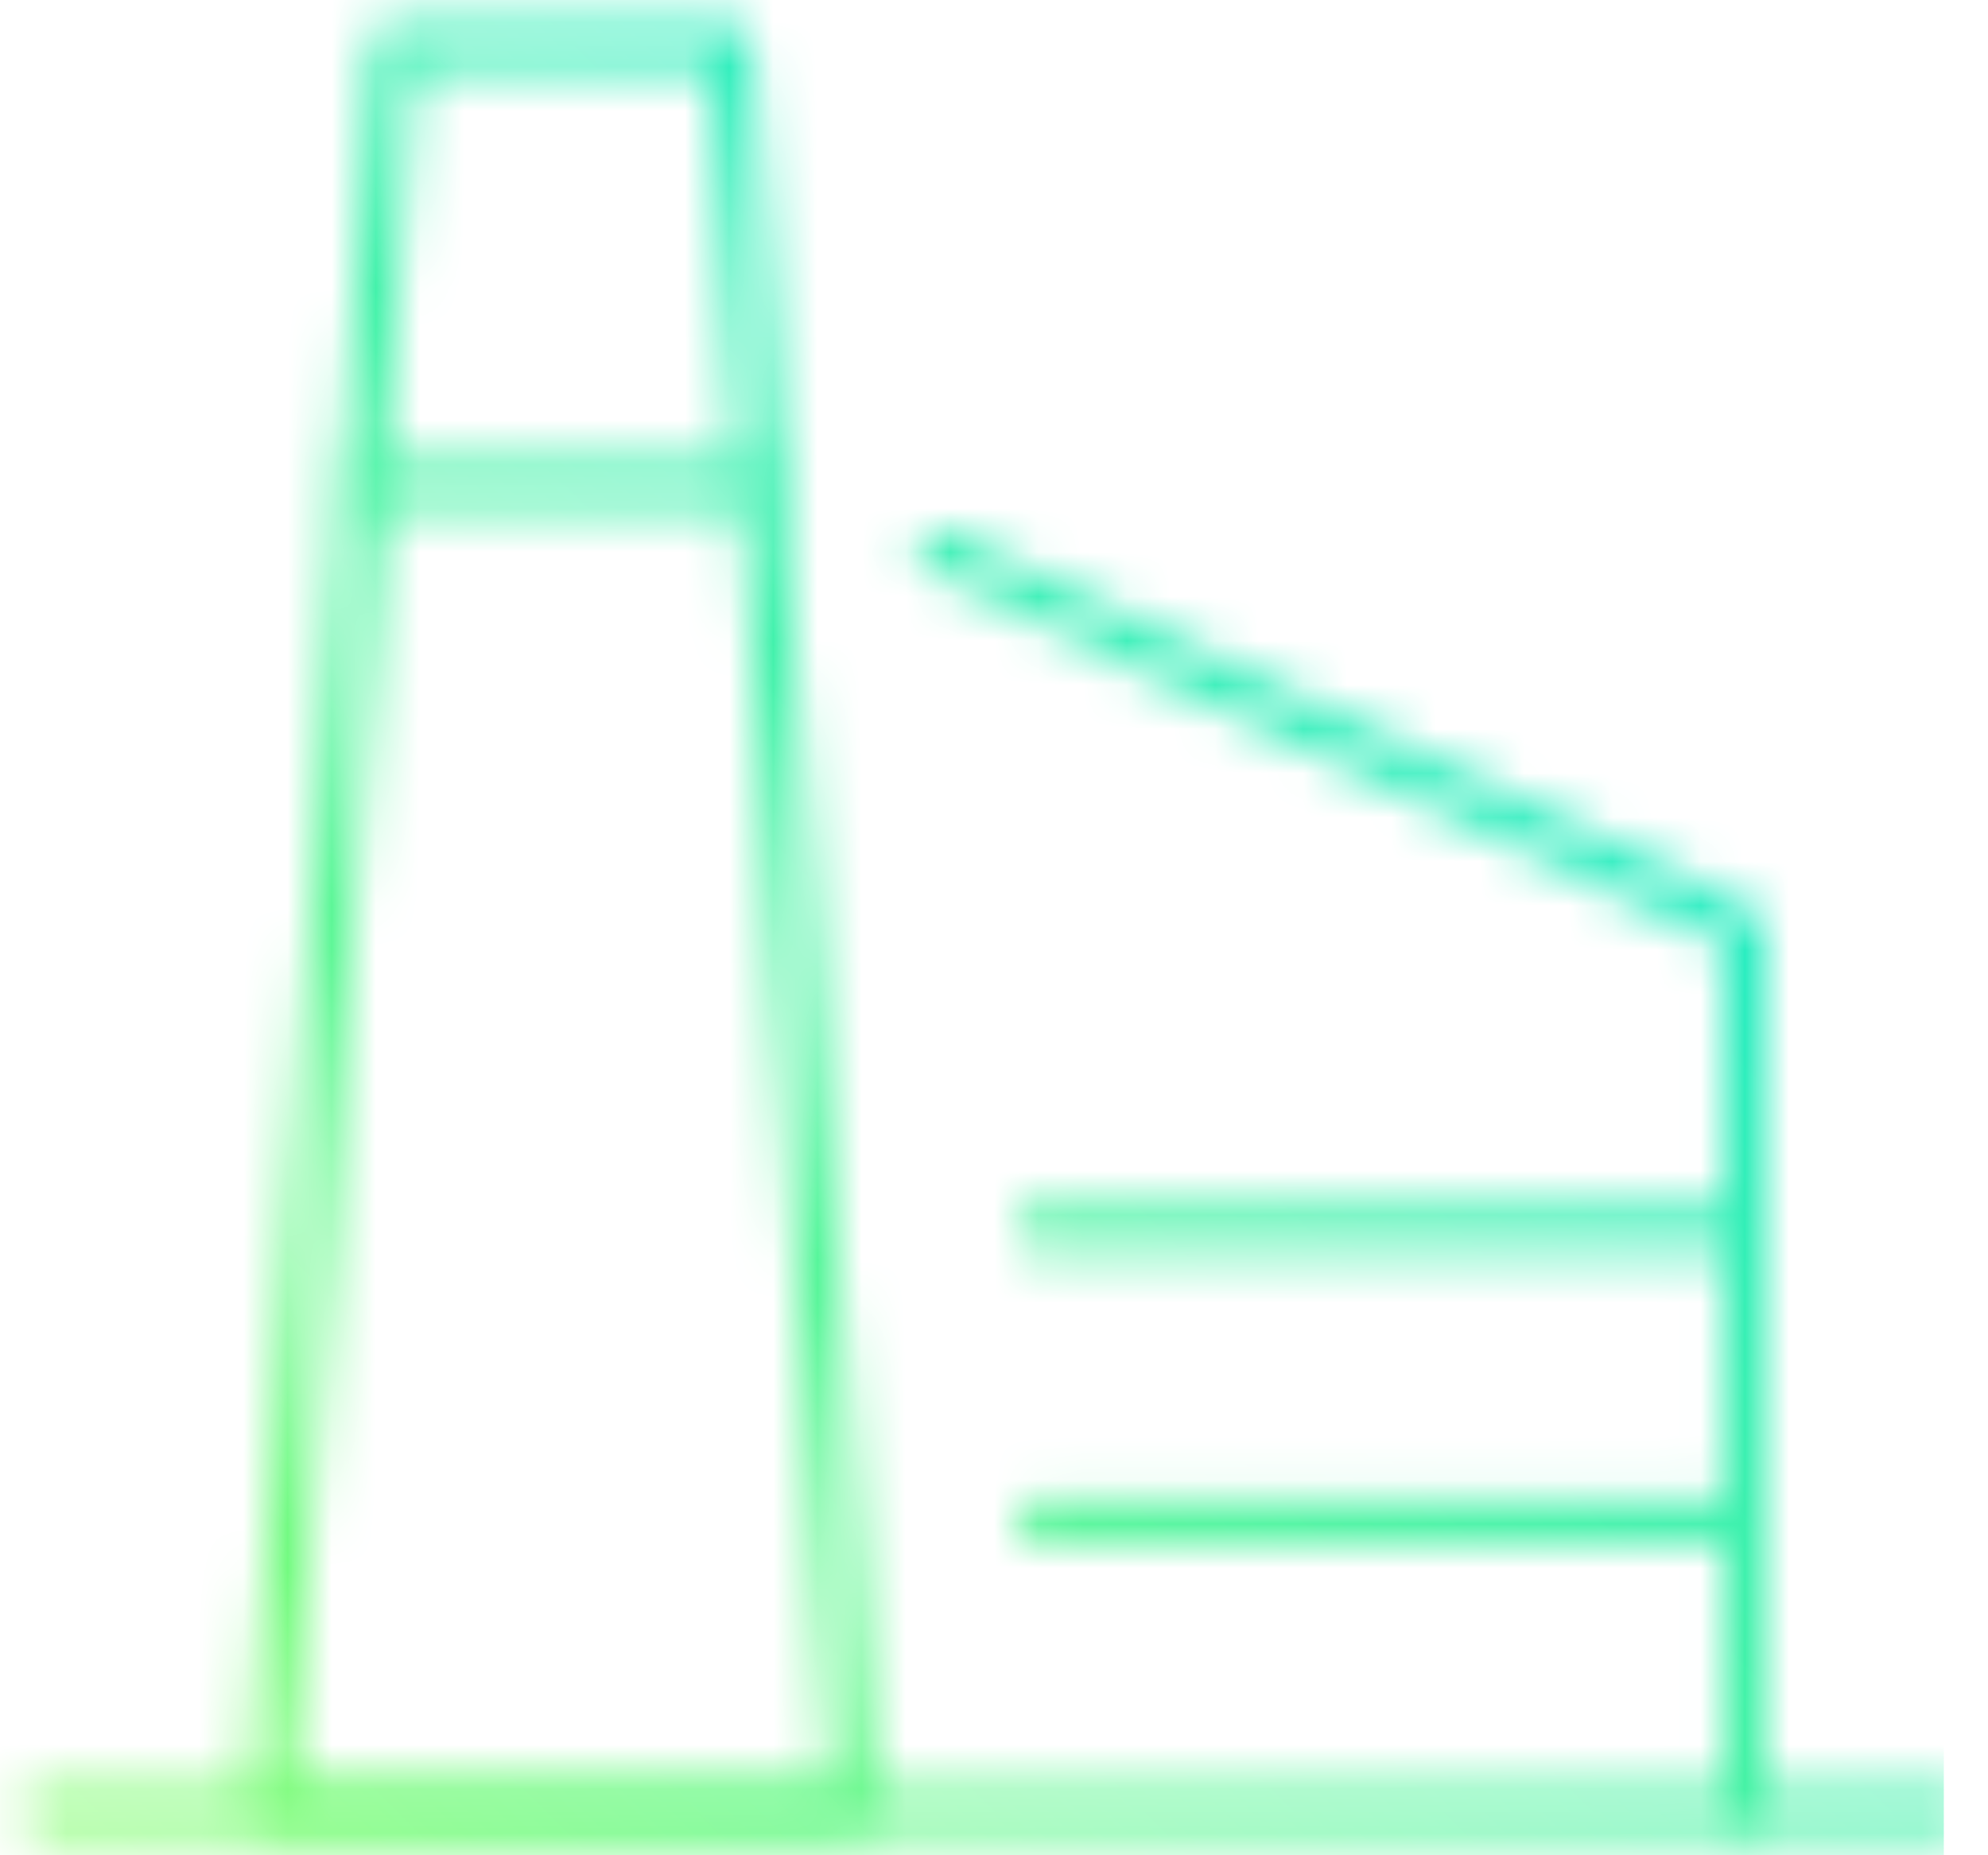 <svg width="45" height="42" viewBox="0 0 45 42" fill="none" xmlns="http://www.w3.org/2000/svg">
<mask id="mask0_1092_4302" style="mask-type:alpha" maskUnits="userSpaceOnUse" x="0" y="0" width="45" height="42">
<path d="M1 41H44.294" stroke="#86FF68" stroke-miterlimit="10" stroke-linecap="round" stroke-linejoin="round"/>
<path d="M39.493 41V21.047L21.234 12.482" stroke="#86FF68" stroke-miterlimit="10" stroke-linecap="round" stroke-linejoin="round"/>
<path d="M23.492 27.824H39.492" stroke="#86FF68" stroke-miterlimit="10" stroke-linecap="round" stroke-linejoin="round"/>
<path d="M8.242 10.977H17.183" stroke="#86FF68" stroke-miterlimit="10" stroke-linecap="round" stroke-linejoin="round"/>
<path d="M23.492 34.412H39.492" stroke="#86FF68" stroke-miterlimit="10" stroke-linecap="round" stroke-linejoin="round"/>
<path d="M19.357 41H6.086L8.909 1H16.533L19.357 41Z" stroke="#86FF68" stroke-miterlimit="10" stroke-linecap="round" stroke-linejoin="round"/>
</mask>
<g mask="url(#mask0_1092_4302)">
<rect y="-1" width="44" height="44" fill="url(#paint0_linear_1092_4302)"/>
</g>
<defs>
<linearGradient id="paint0_linear_1092_4302" x1="-0.88" y1="43" x2="43.12" y2="-1" gradientUnits="userSpaceOnUse">
<stop stop-color="#86FF68"/>
<stop offset="1" stop-color="#00E5E5"/>
</linearGradient>
</defs>
</svg>

